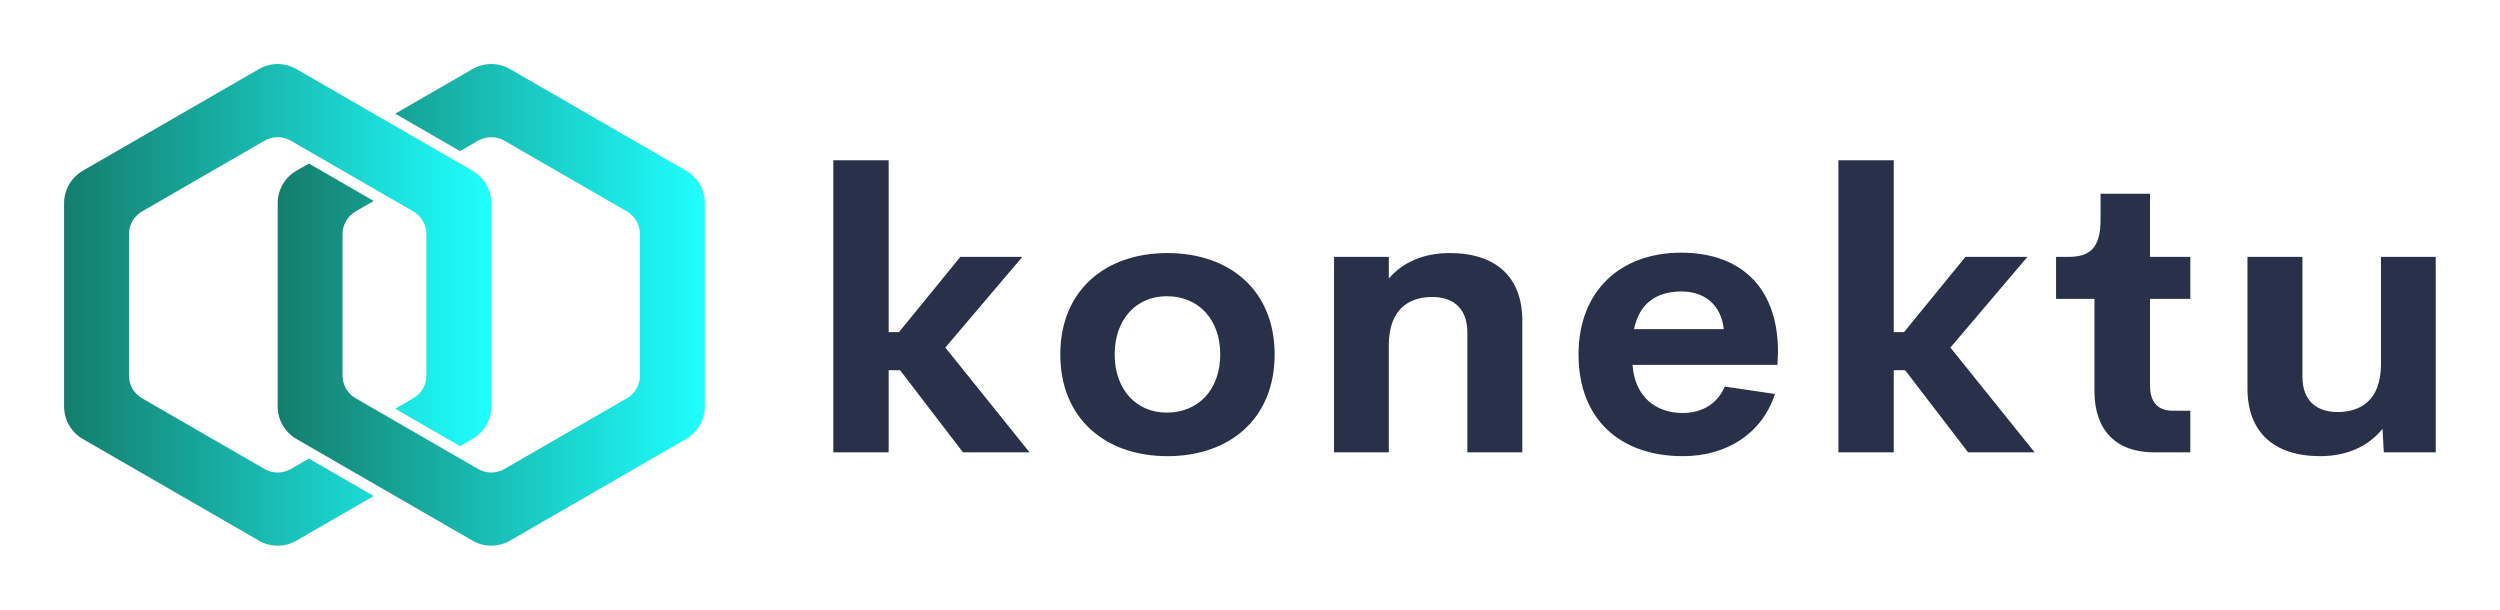 
        <svg xmlns="http://www.w3.org/2000/svg" xmlns:xlink="http://www.w3.org/1999/xlink" version="1.1" width="3162.162" 
        height="771.61" viewBox="0 0 3162.162 771.61">
			
			<g transform="scale(8.108) translate(10, 10)">
				<defs id="SvgjsDefs4712"><linearGradient id="SvgjsLinearGradient4717"><stop id="SvgjsStop4718" stop-color="#147d6c" offset="0"></stop><stop id="SvgjsStop4719" stop-color="#1effff" offset="1"></stop></linearGradient></defs><g id="SvgjsG4713" featureKey="symbolFeature-0" transform="matrix(1.173,0,0,1.173,-9.661,-21.558)" fill="url(#SvgjsLinearGradient4717)"><g xmlns="http://www.w3.org/2000/svg"><path d="M90.95,32.554L67.544,19.041c-1.546-0.893-3.452-0.893-4.999,0l-10.275,5.933l8.627,4.98l2.407-1.39   c1.077-0.622,2.404-0.622,3.481,0l16.298,9.41c1.077,0.622,1.74,1.771,1.74,3.015l-0.001,18.818c0,1.244-0.663,2.393-1.739,3.015   L66.785,72.23c-0.539,0.312-1.14,0.467-1.74,0.467c-0.602,0-1.202-0.155-1.741-0.467l-16.297-9.409   c-1.077-0.622-1.74-1.771-1.74-3.015V40.988c0-1.244,0.664-2.393,1.74-3.015l2.407-1.39l-8.626-4.981l-1.648,0.951   c-1.547,0.893-2.5,2.543-2.5,4.33v27.027c0,1.786,0.953,3.437,2.5,4.329l23.406,13.514c0.773,0.447,1.637,0.67,2.5,0.67   s1.726-0.223,2.499-0.67L90.95,68.24c1.547-0.893,2.499-2.543,2.499-4.329V36.884C93.449,35.098,92.497,33.447,90.95,32.554z"></path></g><g xmlns="http://www.w3.org/2000/svg"><path d="M62.545,32.554L39.138,19.041c-1.546-0.893-3.452-0.893-4.999,0L10.733,32.554c-1.546,0.893-2.5,2.543-2.5,4.33v27.027   c0,1.786,0.953,3.437,2.5,4.329l23.407,13.514c0.773,0.447,1.636,0.67,2.5,0.67s1.727-0.223,2.5-0.67l10.275-5.932l-8.627-4.98   l-2.407,1.389c-0.538,0.312-1.139,0.467-1.74,0.467s-1.202-0.155-1.741-0.467l-16.297-9.409c-1.077-0.622-1.74-1.771-1.74-3.015   V40.988c0-1.244,0.663-2.393,1.74-3.015l16.297-9.41c1.077-0.622,2.404-0.622,3.481,0l16.297,9.41   c1.077,0.622,1.741,1.771,1.741,3.015v18.818c0,1.244-0.664,2.393-1.741,3.015l-2.407,1.39l8.627,4.98l1.648-0.951   c1.547-0.893,2.499-2.543,2.499-4.329l0.001-27.027C65.045,35.098,64.092,33.447,62.545,32.554z"></path></g></g><g id="SvgjsG4714" featureKey="nameFeature-0" transform="matrix(1.519,0,0,1.519,115.579,-0.191)" fill="#283149"><path d="M16.23 40 l-6.465 -8.438 l-1.172 0 l0 8.438 l-5.684 0 l0 -30 l5.684 0 l0 17.656 l1.055 0 l6.309 -7.734 l6.367 0 l-7.91 9.316 l8.652 10.762 l-6.836 0 z M37.217 40.391 c-6.387 0 -10.996 -3.887 -10.996 -10.449 c0 -6.523 4.57 -10.41 10.996 -10.41 c6.465 0 11.016 3.887 11.016 10.41 c0 6.562 -4.57 10.449 -11.016 10.449 z M37.158 35.918 c3.262 0 5.488 -2.383 5.488 -5.977 s-2.227 -5.977 -5.488 -5.977 c-3.145 0 -5.352 2.383 -5.352 5.977 s2.207 5.977 5.352 5.977 z M66.191 19.531 c4.824 0 7.48 2.5 7.48 6.953 l0 13.516 l-5.645 0 l0 -12.305 c0 -2.676 -1.66 -3.652 -3.594 -3.652 c-2.324 0 -4.434 1.172 -4.473 4.883 l0 11.074 l-5.625 0 l0 -20.078 l5.625 0 l0 2.227 c1.406 -1.66 3.574 -2.617 6.23 -2.617 z M99.932 29.668 l-0.059 1.348 l-14.883 0 c0.234 3.34 2.461 4.941 5.137 4.941 c2.012 0 3.574 -0.938 4.336 -2.715 l5.156 0.762 c-1.328 4.062 -4.941 6.387 -9.453 6.387 c-6.484 0 -10.723 -3.828 -10.723 -10.43 s4.355 -10.469 10.547 -10.469 c5.684 0 9.922 3.145 9.941 10.176 z M90.029 23.477 c-2.559 0 -4.336 1.191 -4.883 3.867 l9.219 0 c-0.293 -2.559 -2.031 -3.867 -4.336 -3.867 z M119.453 40 l-6.465 -8.438 l-1.172 0 l0 8.438 l-5.684 0 l0 -30 l5.684 0 l0 17.656 l1.055 0 l6.309 -7.734 l6.367 0 l-7.91 9.316 l8.652 10.762 l-6.836 0 z M138.564 40 c-3.906 0 -6.133 -2.266 -6.133 -6.27 l0 -9.492 l-3.945 0 l0 -4.316 l1.27 0 c2.129 0 3.301 -0.82 3.301 -3.828 l0 -2.656 l5.078 0 l0 6.484 l4.141 0 l0 4.316 l-4.141 0 l0 8.887 c0 1.797 0.879 2.598 2.324 2.598 l1.816 0 l0 4.277 l-3.711 0 z M161.855 19.922 l5.625 0 l0 20.078 l-5.332 0 l-0.137 -2.422 c-1.406 1.777 -3.633 2.812 -6.387 2.812 c-4.824 0 -7.48 -2.52 -7.48 -6.953 l0 -13.516 l5.645 0 l0 12.305 c0 2.656 1.66 3.633 3.613 3.633 c2.324 0 4.434 -1.172 4.453 -4.863 l0 -11.074 z"></path></g>
			</g>
		</svg>
	